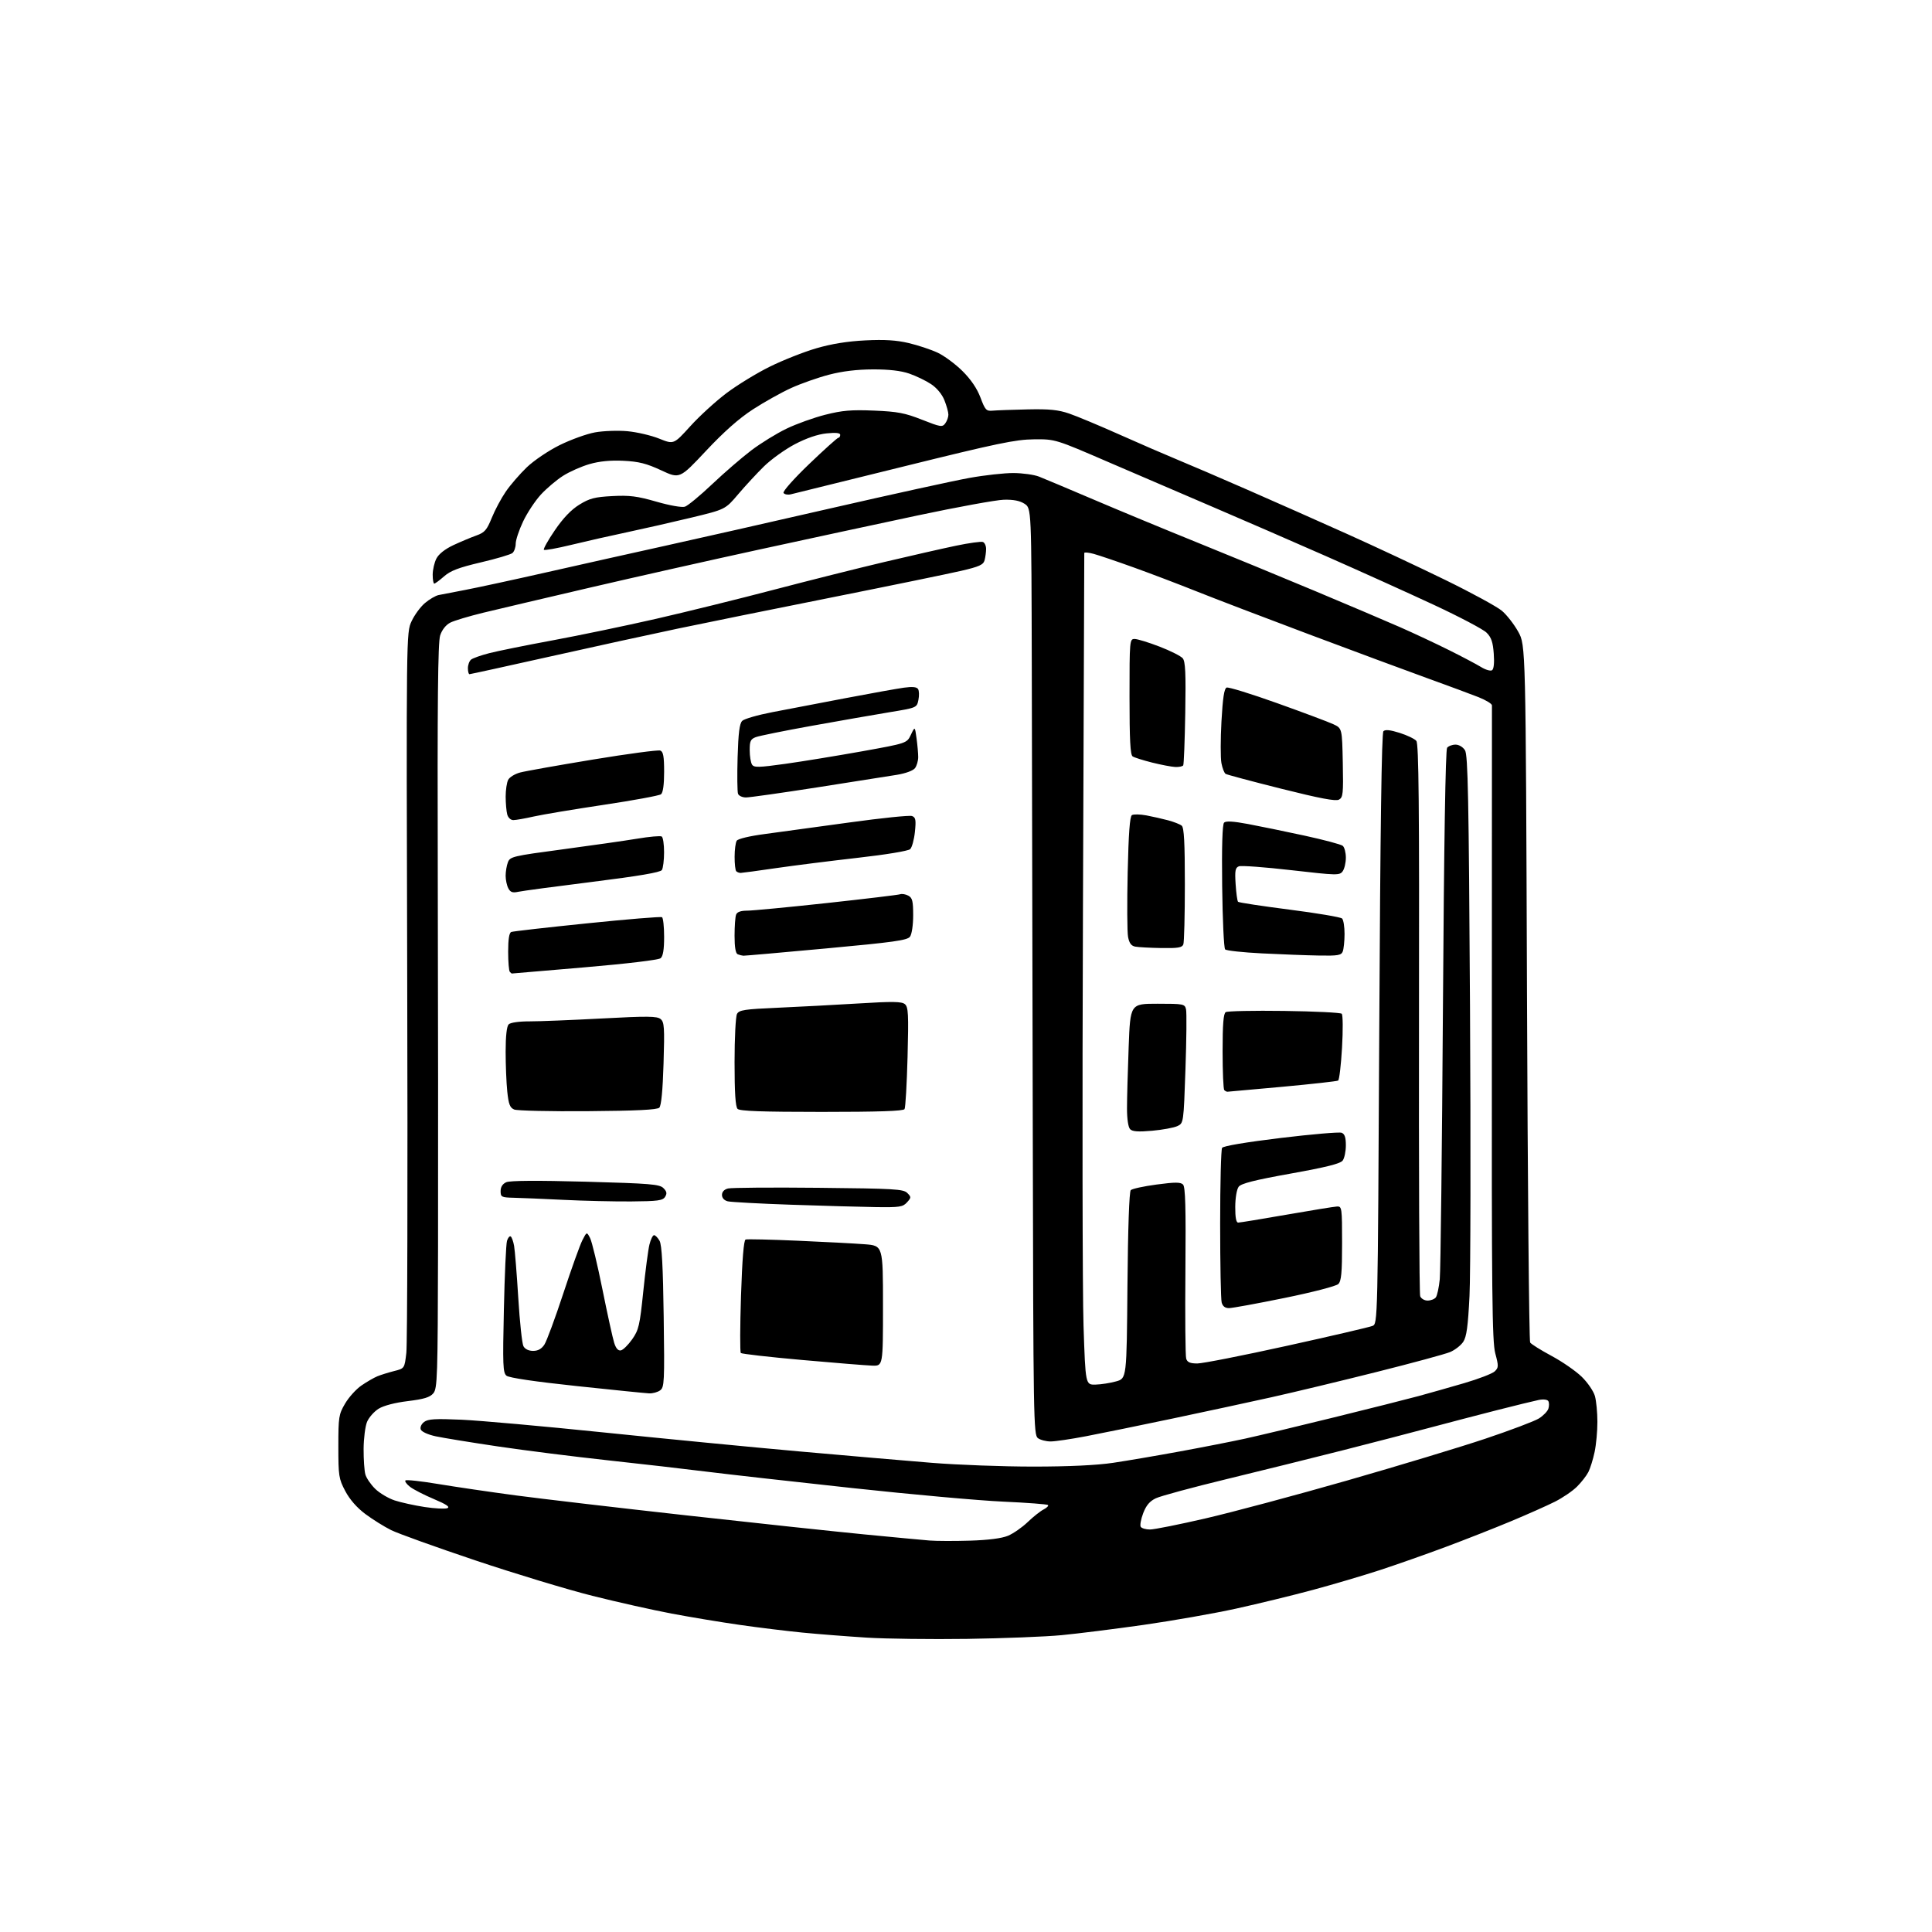 <?xml version="1.0" encoding="UTF-8" standalone="no"?>
<!-- Filename: 14d93b44d0132435581b7d8dcaee4a88d352c47d29033d0b171cb44881a3adf2.svg -->
<!-- Created with https://svgstud.io -->
<svg
  version="1.1"
  xmlns="http://www.w3.org/2000/svg"
  xmlns:xlink="http://www.w3.org/1999/xlink"
  xmlns:svg="http://www.w3.org/2000/svg"
  xmlns:rdf="http://www.w3.org/1999/02/22-rdf-syntax-ns#"
  xmlns:cc="http://creativecommons.org/ns#"
  xmlns:dc="http://purl.org/dc/elements/1.1/"
  viewBox="0 0 768 768"
  width="768"
  height="768"
  role="img"
  aria-labelledby="titleID descID"
>
  <title id="titleID">eDOMUS - application for managing buildings and apartments (orange logo)</title>
  <desc id="descID">AI-generated SVG illustration: eDOMUS - application for managing buildings and apartments (orange logo), created on https://svgstud.io</desc>

  <rect width="100%" height="100%" fill="white" />


  <path stroke="none" fill="black" fill-rule="evenodd" d="M384.50,651.48C370.20,651.68 352.20,651.46 344.50,650.98C336.80,650.49 325.32,649.60 319.00,648.98C312.68,648.36 301.43,646.98 294.00,645.91C286.57,644.85 274.43,642.83 267.00,641.43C259.57,640.03 245.40,636.86 235.50,634.37C225.60,631.89 204.68,625.55 189.00,620.29C173.32,615.03 158.25,609.61 155.50,608.25C152.75,606.89 148.14,604.01 145.25,601.86C141.86,599.33 139.03,596.08 137.25,592.72C134.67,587.83 134.50,586.71 134.50,575.00C134.50,563.24 134.66,562.23 137.19,557.93C138.66,555.42 141.59,552.18 143.69,550.75C145.78,549.31 148.62,547.67 150.00,547.10C151.38,546.53 154.37,545.60 156.65,545.02C160.81,543.98 160.81,543.98 161.53,537.74C161.93,534.31 162.09,468.50 161.88,391.50C161.50,251.50 161.50,251.50 163.60,246.97C164.75,244.47 167.15,241.21 168.92,239.72C170.70,238.22 173.13,236.80 174.33,236.55C175.52,236.30 180.32,235.37 185.00,234.49C189.68,233.60 204.30,230.44 217.50,227.45C230.70,224.46 251.62,219.78 264.00,217.05C276.38,214.32 306.25,207.56 330.38,202.03C354.51,196.50 379.23,191.08 385.31,189.99C391.38,188.89 399.31,188.02 402.92,188.04C406.54,188.07 411.07,188.70 413.00,189.45C414.93,190.20 424.60,194.27 434.50,198.49C444.40,202.72 462.91,210.39 475.64,215.54C488.37,220.69 509.52,229.40 522.64,234.90C535.76,240.40 551.00,246.87 556.50,249.29C562.00,251.71 570.77,255.82 576.00,258.43C581.23,261.03 586.95,264.06 588.73,265.15C590.51,266.25 592.47,266.83 593.09,266.44C593.81,266.00 594.07,263.58 593.79,259.83C593.46,255.25 592.82,253.36 590.93,251.49C589.59,250.15 580.17,245.19 570.00,240.45C559.83,235.71 540.48,226.97 527.00,221.03C513.52,215.10 493.50,206.39 482.50,201.69C471.50,196.99 452.82,188.97 441.00,183.86C419.50,174.56 419.50,174.56 411.00,174.64C403.72,174.71 396.35,176.24 359.50,185.36C335.85,191.22 315.52,196.23 314.31,196.51C313.11,196.78 311.82,196.53 311.46,195.94C311.10,195.34 315.65,190.21 321.65,184.46C327.62,178.74 332.84,174.04 333.25,174.03C333.66,174.01 334.00,173.49 334.00,172.86C334.00,172.08 332.29,171.90 328.54,172.28C325.01,172.65 320.57,174.17 315.95,176.59C312.03,178.66 306.50,182.63 303.66,185.42C300.82,188.21 296.21,193.20 293.41,196.50C288.32,202.50 288.32,202.50 274.91,205.74C267.53,207.52 256.10,210.12 249.50,211.52C242.90,212.91 232.84,215.19 227.14,216.58C221.44,217.97 216.52,218.86 216.21,218.55C215.90,218.24 217.86,214.74 220.57,210.77C223.89,205.91 227.07,202.59 230.31,200.60C234.37,198.10 236.42,197.57 243.40,197.20C250.26,196.84 253.28,197.22 260.92,199.42C266.22,200.95 271.06,201.80 272.26,201.42C273.41,201.05 278.27,197.04 283.06,192.50C287.86,187.95 294.87,181.90 298.64,179.04C302.41,176.18 308.72,172.29 312.66,170.40C316.59,168.50 323.54,166.01 328.09,164.86C334.84,163.15 338.42,162.85 347.44,163.22C356.83,163.61 359.71,164.16 366.50,166.84C373.89,169.76 374.59,169.87 375.75,168.31C376.44,167.38 377.00,165.81 377.00,164.83C377.00,163.85 376.29,161.27 375.42,159.10C374.46,156.69 372.39,154.20 370.09,152.68C368.03,151.31 364.12,149.43 361.42,148.50C358.12,147.37 353.36,146.82 347.00,146.84C340.68,146.86 334.85,147.56 329.57,148.94C325.20,150.08 318.45,152.45 314.57,154.21C310.68,155.97 303.82,159.80 299.32,162.72C293.77,166.32 287.75,171.65 280.66,179.21C270.18,190.38 270.18,190.38 262.84,186.96C256.98,184.24 253.95,183.47 247.85,183.17C242.67,182.92 238.32,183.34 234.35,184.48C231.13,185.41 226.40,187.50 223.83,189.14C221.26,190.77 217.29,194.13 215.01,196.60C212.73,199.08 209.55,203.89 207.94,207.30C206.32,210.71 205.00,214.68 205.00,216.13C205.00,217.57 204.41,219.24 203.70,219.84C202.98,220.43 197.32,222.11 191.12,223.56C182.39,225.61 179.09,226.86 176.54,229.10C174.72,230.70 172.96,232.00 172.62,232.00C172.28,232.00 172.00,230.40 172.00,228.45C172.00,226.50 172.67,223.61 173.48,222.03C174.42,220.22 176.91,218.26 180.23,216.70C183.13,215.35 187.23,213.63 189.35,212.87C192.67,211.69 193.51,210.72 195.50,205.82C196.76,202.70 199.28,198.00 201.09,195.38C202.89,192.75 206.65,188.42 209.43,185.74C212.27,183.03 218.03,179.14 222.50,176.93C226.90,174.76 233.20,172.48 236.50,171.88C239.80,171.28 245.61,171.07 249.40,171.41C253.20,171.76 258.89,173.09 262.06,174.37C267.82,176.69 267.82,176.69 274.40,169.43C278.02,165.43 284.50,159.51 288.80,156.27C293.11,153.03 300.87,148.28 306.06,145.73C311.25,143.17 319.55,139.89 324.50,138.45C330.57,136.68 336.92,135.66 344.00,135.31C351.63,134.93 356.33,135.22 361.21,136.37C364.90,137.24 370.08,138.96 372.71,140.19C375.34,141.42 379.79,144.71 382.60,147.50C385.95,150.83 388.40,154.44 389.75,158.03C391.63,163.03 392.05,163.48 394.65,163.24C396.22,163.10 402.45,162.87 408.50,162.74C417.13,162.55 420.68,162.91 425.00,164.39C428.02,165.42 437.02,169.18 445.00,172.74C452.98,176.30 463.32,180.78 468.00,182.71C472.68,184.63 485.27,190.05 496.00,194.74C506.73,199.43 524.50,207.32 535.50,212.26C546.50,217.20 564.05,225.42 574.50,230.53C584.95,235.63 595.09,241.16 597.03,242.80C598.98,244.44 601.90,248.20 603.53,251.14C606.50,256.50 606.50,256.50 607.00,394.50C607.27,470.40 607.84,533.03 608.26,533.67C608.67,534.31 612.50,536.70 616.76,538.99C621.02,541.27 626.42,545.01 628.76,547.29C631.11,549.58 633.47,553.03 634.01,554.97C634.55,556.91 634.99,561.52 634.99,565.20C635.00,568.89 634.50,574.29 633.88,577.20C633.26,580.12 632.15,583.69 631.41,585.14C630.67,586.60 628.64,589.21 626.90,590.94C625.17,592.68 621.21,595.38 618.12,596.94C615.02,598.50 607.09,602.03 600.49,604.78C593.90,607.53 582.20,612.13 574.50,615.00C566.80,617.87 555.10,621.99 548.50,624.15C541.90,626.30 529.98,629.83 522.00,631.98C514.02,634.14 500.30,637.48 491.50,639.42C482.70,641.36 466.05,644.28 454.50,645.93C442.95,647.57 428.32,649.40 422.00,650.00C415.68,650.61 398.80,651.27 384.50,651.48zM385.69,612.43C392.91,612.20 398.22,611.52 400.69,610.49C402.78,609.62 406.30,607.18 408.50,605.07C410.70,602.96 413.55,600.69 414.84,600.04C416.12,599.38 416.91,598.58 416.60,598.27C416.28,597.95 408.26,597.35 398.76,596.92C389.27,596.50 362.38,594.08 339.00,591.55C315.62,589.02 289.52,586.08 281.00,585.02C272.48,583.95 254.70,581.91 241.50,580.48C228.30,579.05 208.72,576.58 198.00,574.99C187.28,573.40 176.11,571.58 173.18,570.95C170.13,570.29 167.61,569.14 167.27,568.26C166.92,567.36 167.48,566.10 168.59,565.25C170.13,564.07 173.00,563.90 183.50,564.36C190.65,564.68 216.07,566.95 240.00,569.42C263.93,571.89 298.80,575.27 317.50,576.94C336.20,578.61 359.97,580.65 370.33,581.49C380.68,582.32 398.91,583.00 410.83,582.99C424.89,582.99 436.01,582.46 442.50,581.49C448.00,580.67 459.93,578.64 469.00,576.97C478.07,575.31 489.77,573.01 495.00,571.87C500.23,570.72 516.11,566.93 530.29,563.43C544.47,559.94 559.55,556.14 563.79,554.99C568.03,553.84 576.23,551.51 582.00,549.83C587.77,548.14 593.26,546.03 594.19,545.13C595.73,543.64 595.75,543.03 594.40,538.00C593.14,533.29 592.94,514.59 593.03,407.00C593.08,337.98 593.10,280.99 593.07,280.37C593.03,279.74 590.64,278.29 587.75,277.14C584.86,276.00 575.75,272.62 567.50,269.64C559.25,266.66 538.10,258.81 520.50,252.21C502.90,245.61 482.75,237.91 475.73,235.10C468.71,232.29 457.46,228.01 450.73,225.59C444.00,223.17 436.81,220.73 434.75,220.17C432.69,219.62 431.01,219.46 431.02,219.83C431.03,220.20 430.79,284.17 430.49,362.00C430.19,439.83 430.29,514.08 430.72,527.00C431.50,550.50 431.50,550.50 435.50,550.40C437.70,550.34 441.38,549.77 443.68,549.12C447.87,547.96 447.87,547.96 448.18,511.03C448.38,488.18 448.88,473.72 449.50,473.10C450.05,472.55 454.67,471.55 459.77,470.87C467.12,469.89 469.29,469.89 470.27,470.87C471.21,471.81 471.43,479.99 471.22,505.16C471.06,523.34 471.20,539.06 471.53,540.10C471.99,541.53 473.08,542.00 475.96,542.00C478.06,542.00 494.12,538.84 511.64,534.97C529.16,531.11 544.44,527.55 545.59,527.07C547.68,526.19 547.68,526.19 548.28,408.95C548.69,329.42 549.22,291.38 549.93,290.67C550.66,289.94 552.61,290.14 556.38,291.33C559.35,292.27 562.34,293.70 563.02,294.52C563.98,295.68 564.21,319.85 564.07,404.77C563.97,464.59 564.18,514.32 564.55,515.27C564.92,516.22 566.24,517.00 567.48,517.00C568.73,517.00 570.20,516.44 570.75,515.75C571.29,515.06 572.01,511.80 572.33,508.50C572.66,505.20 573.23,456.60 573.59,400.50C574.01,335.18 574.61,298.05 575.25,297.25C575.80,296.56 577.30,296.00 578.60,296.00C579.96,296.00 581.55,296.95 582.36,298.25C583.53,300.13 583.86,316.96 584.35,400.00C584.67,454.73 584.58,506.54 584.15,515.14C583.55,527.24 582.99,531.37 581.67,533.38C580.73,534.82 578.37,536.65 576.42,537.47C574.48,538.28 561.32,541.85 547.19,545.39C533.06,548.94 514.30,553.45 505.50,555.41C496.70,557.37 478.93,561.20 466.00,563.92C453.07,566.64 437.64,569.80 431.70,570.93C425.76,572.07 419.43,573.00 417.64,573.00C415.85,573.00 413.57,572.41 412.58,571.68C410.86,570.42 410.76,564.67 410.54,448.93C410.40,382.14 410.23,299.27 410.15,264.77C410.00,202.05 410.00,202.05 407.29,200.27C405.41,199.05 402.86,198.55 399.04,198.65C395.99,198.74 380.68,201.53 365.00,204.85C349.32,208.18 320.75,214.33 301.50,218.52C282.25,222.71 252.10,229.49 234.50,233.59C216.90,237.69 197.83,242.18 192.13,243.56C186.42,244.95 180.49,246.73 178.96,247.52C177.25,248.41 175.70,250.36 174.97,252.59C174.07,255.31 173.84,278.92 174.02,347.85C174.15,398.26 174.20,464.76 174.13,495.64C174.01,547.53 173.87,551.94 172.25,553.86C170.90,555.46 168.57,556.17 162.14,556.96C157.01,557.58 152.52,558.75 150.51,559.99C148.71,561.11 146.64,563.46 145.91,565.21C145.18,566.97 144.57,571.81 144.54,575.96C144.52,580.10 144.83,584.68 145.24,586.12C145.64,587.56 147.40,590.13 149.15,591.84C150.90,593.55 154.39,595.62 156.91,596.45C159.44,597.27 164.79,598.45 168.81,599.06C172.82,599.67 176.87,599.88 177.81,599.52C179.01,599.05 177.49,598.02 172.50,595.91C168.65,594.29 164.38,592.10 163.01,591.05C161.65,590.00 160.82,588.85 161.17,588.50C161.52,588.14 167.37,588.78 174.15,589.91C180.94,591.04 194.82,593.08 205.00,594.44C215.18,595.79 245.77,599.38 273.00,602.40C300.23,605.43 331.95,608.82 343.50,609.94C355.05,611.06 366.75,612.16 369.50,612.38C372.25,612.60 379.53,612.62 385.69,612.43zM457.15,608.00C458.81,608.00 468.80,606.00 479.34,603.56C489.88,601.12 515.15,594.36 535.50,588.53C555.85,582.70 580.60,575.21 590.50,571.89C600.40,568.57 609.94,564.96 611.70,563.88C613.46,562.79 615.17,561.03 615.51,559.96C615.85,558.89 615.83,557.54 615.47,556.95C615.08,556.33 613.50,556.14 611.65,556.51C609.92,556.86 602.42,558.69 595.00,560.58C587.58,562.47 575.65,565.59 568.50,567.50C561.35,569.42 545.83,573.45 534.00,576.46C522.17,579.47 501.33,584.64 487.68,587.95C474.03,591.26 461.34,594.69 459.48,595.58C457.03,596.74 455.64,598.38 454.44,601.51C453.53,603.90 453.09,606.33 453.45,606.92C453.82,607.52 455.48,608.00 457.15,608.00zM258.06,553.89C256.65,553.83 243.67,552.52 229.22,550.98C212.62,549.22 202.34,547.70 201.33,546.86C199.92,545.69 199.80,542.66 200.30,520.52C200.60,506.76 201.16,494.49 201.54,493.26C201.92,492.03 202.58,491.24 203.00,491.50C203.43,491.76 204.04,493.45 204.36,495.24C204.68,497.03 205.43,506.33 206.02,515.90C206.60,525.46 207.53,534.13 208.08,535.15C208.69,536.29 210.17,537.00 211.92,537.00C213.86,537.00 215.30,536.20 216.41,534.49C217.31,533.12 220.70,523.95 223.93,514.13C227.16,504.31 230.58,494.78 231.53,492.95C233.25,489.62 233.25,489.62 234.56,492.13C235.28,493.50 237.50,502.70 239.48,512.56C241.47,522.43 243.57,531.99 244.15,533.80C244.84,536.01 245.73,537.01 246.80,536.80C247.69,536.63 249.71,534.64 251.30,532.39C253.91,528.66 254.32,526.91 255.71,513.39C256.55,505.20 257.65,496.81 258.16,494.75C258.66,492.69 259.49,491.00 260.00,491.00C260.51,491.00 261.50,492.01 262.19,493.25C263.09,494.86 263.56,503.47 263.83,523.44C264.19,549.42 264.09,551.46 262.41,552.69C261.43,553.41 259.47,553.95 258.06,553.89zM346.75,542.86C344.41,542.78 331.84,541.77 318.82,540.61C305.80,539.45 294.85,538.20 294.49,537.84C294.13,537.47 294.17,527.26 294.56,515.14C295.04,500.51 295.66,492.98 296.39,492.73C297.00,492.52 306.27,492.73 317.00,493.20C327.73,493.66 339.76,494.30 343.75,494.61C351.00,495.17 351.00,495.17 351.00,519.09C351.00,543.00 351.00,543.00 346.75,542.86zM488.53,520.00C486.99,520.00 486.03,519.26 485.63,517.75C485.30,516.51 485.03,502.45 485.03,486.50C485.03,470.55 485.38,456.96 485.80,456.29C486.27,455.55 495.33,454.03 509.09,452.36C521.48,450.87 532.38,449.93 533.31,450.29C534.54,450.76 535.00,452.13 535.00,455.28C535.00,457.66 534.44,460.38 533.75,461.32C532.83,462.57 527.31,463.96 513.11,466.51C498.69,469.10 493.38,470.44 492.39,471.75C491.63,472.76 491.05,476.14 491.03,479.75C491.01,483.96 491.39,486.00 492.20,486.00C492.86,486.00 501.52,484.58 511.45,482.85C521.38,481.12 530.40,479.65 531.50,479.60C533.41,479.50 533.50,480.13 533.50,494.22C533.50,505.97 533.20,509.23 532.00,510.42C531.15,511.25 521.89,513.66 510.67,515.95C499.76,518.18 489.80,520.00 488.53,520.00zM348.10,479.84C342.27,479.76 327.17,479.33 314.54,478.90C301.91,478.47 290.55,477.85 289.29,477.54C287.88,477.18 287.00,476.21 287.00,475.00C287.00,473.76 287.89,472.82 289.40,472.44C290.72,472.11 306.90,471.98 325.36,472.17C355.49,472.47 359.11,472.68 360.65,474.22C362.27,475.84 362.27,476.05 360.53,477.97C358.88,479.79 357.59,479.98 348.10,479.84zM250.89,477.59C244.08,477.64 231.97,477.36 224.00,476.96C216.03,476.57 207.14,476.19 204.25,476.13C199.34,476.01 199.00,475.84 199.00,473.48C199.00,471.83 199.78,470.61 201.25,469.95C202.73,469.29 213.51,469.22 232.74,469.74C258.56,470.45 262.18,470.75 263.72,472.29C265.07,473.64 265.22,474.43 264.38,475.77C263.44,477.25 261.50,477.51 250.89,477.59zM458.00,449.49C452.49,449.98 450.17,449.82 449.25,448.88C448.49,448.10 448.00,444.84 448.00,440.55C448.00,436.67 448.30,425.74 448.66,416.25C449.31,399.00 449.31,399.00 460.14,399.00C470.54,399.00 470.98,399.09 471.47,401.25C471.75,402.49 471.65,413.17 471.24,424.99C470.50,446.48 470.50,446.48 468.00,447.65C466.62,448.29 462.12,449.12 458.00,449.49zM233.70,441.71C218.74,441.83 205.56,441.53 204.40,441.05C202.71,440.34 202.18,438.98 201.65,433.94C201.29,430.51 201.00,423.36 201.00,418.05C201.00,411.88 201.43,407.97 202.20,407.20C202.91,406.49 206.28,406.00 210.45,406.01C214.33,406.02 227.27,405.50 239.22,404.86C257.47,403.89 261.20,403.93 262.60,405.09C264.07,406.30 264.21,408.40 263.77,422.80C263.45,433.44 262.86,439.54 262.09,440.31C261.24,441.16 253.12,441.56 233.70,441.71zM326.64,442.00C302.90,442.00 294.08,441.68 293.20,440.80C292.36,439.96 292.00,434.41 292.00,422.23C292.00,412.68 292.43,404.06 292.97,403.06C293.81,401.49 295.92,401.17 309.22,400.59C317.62,400.22 332.06,399.45 341.31,398.89C354.88,398.05 358.42,398.11 359.70,399.16C361.07,400.30 361.21,403.03 360.77,420.13C360.48,430.94 359.95,440.28 359.57,440.89C359.09,441.67 349.18,442.00 326.64,442.00zM487.92,433.98C487.60,433.99 487.03,433.70 486.67,433.33C486.30,432.97 486.00,426.02 486.00,417.89C486.00,407.16 486.34,402.90 487.25,402.34C487.94,401.91 498.40,401.69 510.50,401.86C522.60,402.02 532.89,402.53 533.36,402.98C533.83,403.44 533.88,409.49 533.48,416.42C533.08,423.36 532.39,429.26 531.93,429.54C531.48,429.82 521.52,430.93 509.80,432.01C498.09,433.09 488.24,433.98 487.92,433.98zM203.42,386.99C203.37,387.00 203.03,386.70 202.67,386.33C202.30,385.97 202.00,382.35 202.00,378.30C202.00,373.33 202.41,370.78 203.25,370.47C203.94,370.21 217.51,368.66 233.41,367.04C249.30,365.41 262.69,364.31 263.16,364.60C263.62,364.88 264.00,368.41 264.00,372.44C264.00,377.48 263.57,380.12 262.60,380.91C261.79,381.59 249.11,383.10 232.35,384.53C216.48,385.88 203.46,386.99 203.42,386.99zM295.50,379.91C294.95,379.87 293.94,379.62 293.25,379.34C292.42,379.00 292.00,376.53 292.00,372.00C292.00,368.24 292.27,364.45 292.61,363.58C293.01,362.52 294.47,362.00 297.01,362.00C299.10,362.00 313.34,360.64 328.66,358.98C343.97,357.31 357.10,355.74 357.82,355.48C358.55,355.22 360.01,355.47 361.07,356.04C362.68,356.90 363.00,358.18 363.00,363.84C363.00,367.70 362.46,371.36 361.74,372.34C360.69,373.78 355.37,374.53 328.49,377.01C310.90,378.64 296.05,379.94 295.50,379.91zM524.28,379.84C519.45,379.76 509.29,379.37 501.70,378.99C494.11,378.61 487.50,377.90 487.01,377.40C486.52,376.91 485.99,365.60 485.83,352.28C485.64,336.45 485.91,327.69 486.59,327.01C487.31,326.29 490.22,326.46 496.06,327.55C500.70,328.42 510.80,330.49 518.50,332.16C526.20,333.83 533.06,335.66 533.75,336.22C534.44,336.78 535.00,338.90 535.00,340.93C535.00,342.96 534.43,345.40 533.72,346.36C532.51,348.02 531.47,347.99 513.32,345.91C502.81,344.70 493.43,344.01 492.48,344.37C491.05,344.92 490.83,346.07 491.18,351.47C491.41,355.02 491.84,358.18 492.15,358.48C492.46,358.79 501.66,360.19 512.61,361.59C523.55,362.99 532.95,364.58 533.50,365.12C534.05,365.66 534.49,368.44 534.48,371.30C534.47,374.16 534.14,377.29 533.76,378.25C533.16,379.75 531.80,379.98 524.28,379.84zM461.64,376.86C457.16,376.79 452.50,376.53 451.28,376.30C449.68,375.99 448.89,374.92 448.42,372.42C448.06,370.52 448.00,359.02 448.27,346.86C448.62,331.30 449.12,324.54 449.96,324.02C450.62,323.62 453.19,323.67 455.68,324.13C458.17,324.60 462.07,325.48 464.35,326.09C466.63,326.70 469.06,327.66 469.75,328.22C470.68,328.98 471.00,334.92 471.00,351.54C471.00,363.80 470.73,374.55 470.39,375.42C469.90,376.70 468.23,376.97 461.64,376.86zM206.01,354.50C203.77,354.99 202.90,354.69 202.07,353.13C201.48,352.03 201.00,349.78 201.00,348.13C201.00,346.48 201.40,344.07 201.90,342.77C202.75,340.53 203.85,340.27 223.65,337.63C235.12,336.10 248.45,334.19 253.29,333.39C258.12,332.58 262.51,332.19 263.04,332.52C263.57,332.85 263.99,335.68 263.98,338.81C263.98,341.94 263.58,345.11 263.11,345.85C262.52,346.78 253.92,348.25 235.56,350.54C220.89,352.37 207.58,354.15 206.01,354.50zM294.42,347.00C293.82,347.00 293.03,346.70 292.67,346.33C292.30,345.97 292.01,343.38 292.02,340.58C292.02,337.79 292.40,334.91 292.86,334.20C293.34,333.44 297.99,332.33 304.09,331.53C309.82,330.77 324.93,328.71 337.68,326.94C350.42,325.18 361.62,324.02 362.56,324.39C364.00,324.94 364.18,325.95 363.69,330.68C363.37,333.78 362.52,336.87 361.81,337.55C361.06,338.26 352.17,339.73 341.00,340.99C330.27,342.21 315.65,344.05 308.50,345.09C301.35,346.14 295.01,346.99 294.42,347.00zM204.05,326.00C203.01,326.00 201.98,325.04 201.63,323.75C201.30,322.51 201.02,319.33 201.01,316.68C201.01,314.04 201.46,311.01 202.02,309.97C202.58,308.92 204.71,307.62 206.77,307.08C208.82,306.53 221.86,304.22 235.73,301.93C249.61,299.64 261.65,298.04 262.48,298.36C263.66,298.81 264.00,300.70 264.00,306.85C264.00,311.98 263.56,315.10 262.75,315.74C262.06,316.27 251.82,318.16 240.00,319.93C228.18,321.70 215.66,323.79 212.19,324.57C208.72,325.36 205.06,326.00 204.05,326.00zM532.25,317.87C530.94,318.57 524.67,317.38 509.32,313.53C497.70,310.62 487.75,307.96 487.21,307.63C486.67,307.30 485.91,305.36 485.53,303.32C485.15,301.29 485.16,293.82 485.55,286.73C486.07,277.42 486.64,273.69 487.60,273.32C488.34,273.04 497.39,275.83 507.72,279.53C518.05,283.22 528.08,286.98 530.00,287.88C533.50,289.51 533.50,289.51 533.78,303.21C534.03,315.55 533.88,317.00 532.25,317.87zM296.54,317.00C295.11,317.00 293.69,316.35 293.38,315.55C293.08,314.76 293.00,308.23 293.21,301.04C293.50,291.34 293.97,287.61 295.05,286.55C295.85,285.76 301.23,284.21 307.00,283.10C312.77,281.99 325.82,279.50 336.00,277.55C346.18,275.61 356.68,273.73 359.35,273.36C362.72,272.90 364.43,273.07 364.96,273.93C365.37,274.60 365.43,276.55 365.08,278.25C364.45,281.33 364.42,281.34 353.48,283.14C347.44,284.14 333.59,286.56 322.70,288.52C311.80,290.48 301.79,292.51 300.45,293.02C298.37,293.81 298.00,294.60 298.02,298.23C298.02,300.58 298.44,303.14 298.94,303.93C299.72,305.16 301.53,305.12 312.17,303.64C318.95,302.69 332.60,300.46 342.50,298.69C360.50,295.45 360.50,295.45 362.09,292.08C363.69,288.71 363.69,288.71 364.34,293.49C364.70,296.13 365.00,299.48 365.00,300.95C365.00,302.42 364.44,304.38 363.75,305.32C363.01,306.33 360.07,307.42 356.50,308.01C353.20,308.55 338.94,310.79 324.82,313.00C310.70,315.20 297.97,317.00 296.54,317.00zM467.19,304.89C465.71,304.82 461.57,304.03 458.00,303.14C454.43,302.24 450.94,301.14 450.25,300.69C449.31,300.08 449.00,294.20 449.00,276.94C449.00,254.55 449.05,254.00 451.03,254.00C452.15,254.00 456.61,255.37 460.94,257.04C465.27,258.71 469.42,260.80 470.16,261.69C471.21,262.96 471.43,267.68 471.16,283.40C470.97,294.45 470.61,303.82 470.35,304.24C470.09,304.66 468.67,304.95 467.19,304.89zM186.63,268.00C186.28,268.00 186.00,266.93 186.00,265.62C186.00,264.31 186.56,262.78 187.25,262.21C187.94,261.64 191.20,260.49 194.50,259.64C197.80,258.79 209.13,256.50 219.67,254.55C230.21,252.60 248.66,248.76 260.67,246.02C272.68,243.27 293.75,238.07 307.50,234.46C321.25,230.85 341.05,225.88 351.50,223.41C361.95,220.94 374.76,218.03 379.97,216.94C385.18,215.85 390.02,215.18 390.72,215.45C391.42,215.72 391.99,216.96 391.99,218.22C391.98,219.47 391.71,221.49 391.39,222.69C390.90,224.51 389.32,225.23 382.15,226.90C377.39,228.01 354.38,232.74 331.00,237.41C307.62,242.07 279.95,247.68 269.50,249.87C259.05,252.06 236.27,257.04 218.88,260.93C201.49,264.82 186.98,268.00 186.63,268.00z" />

</svg>

